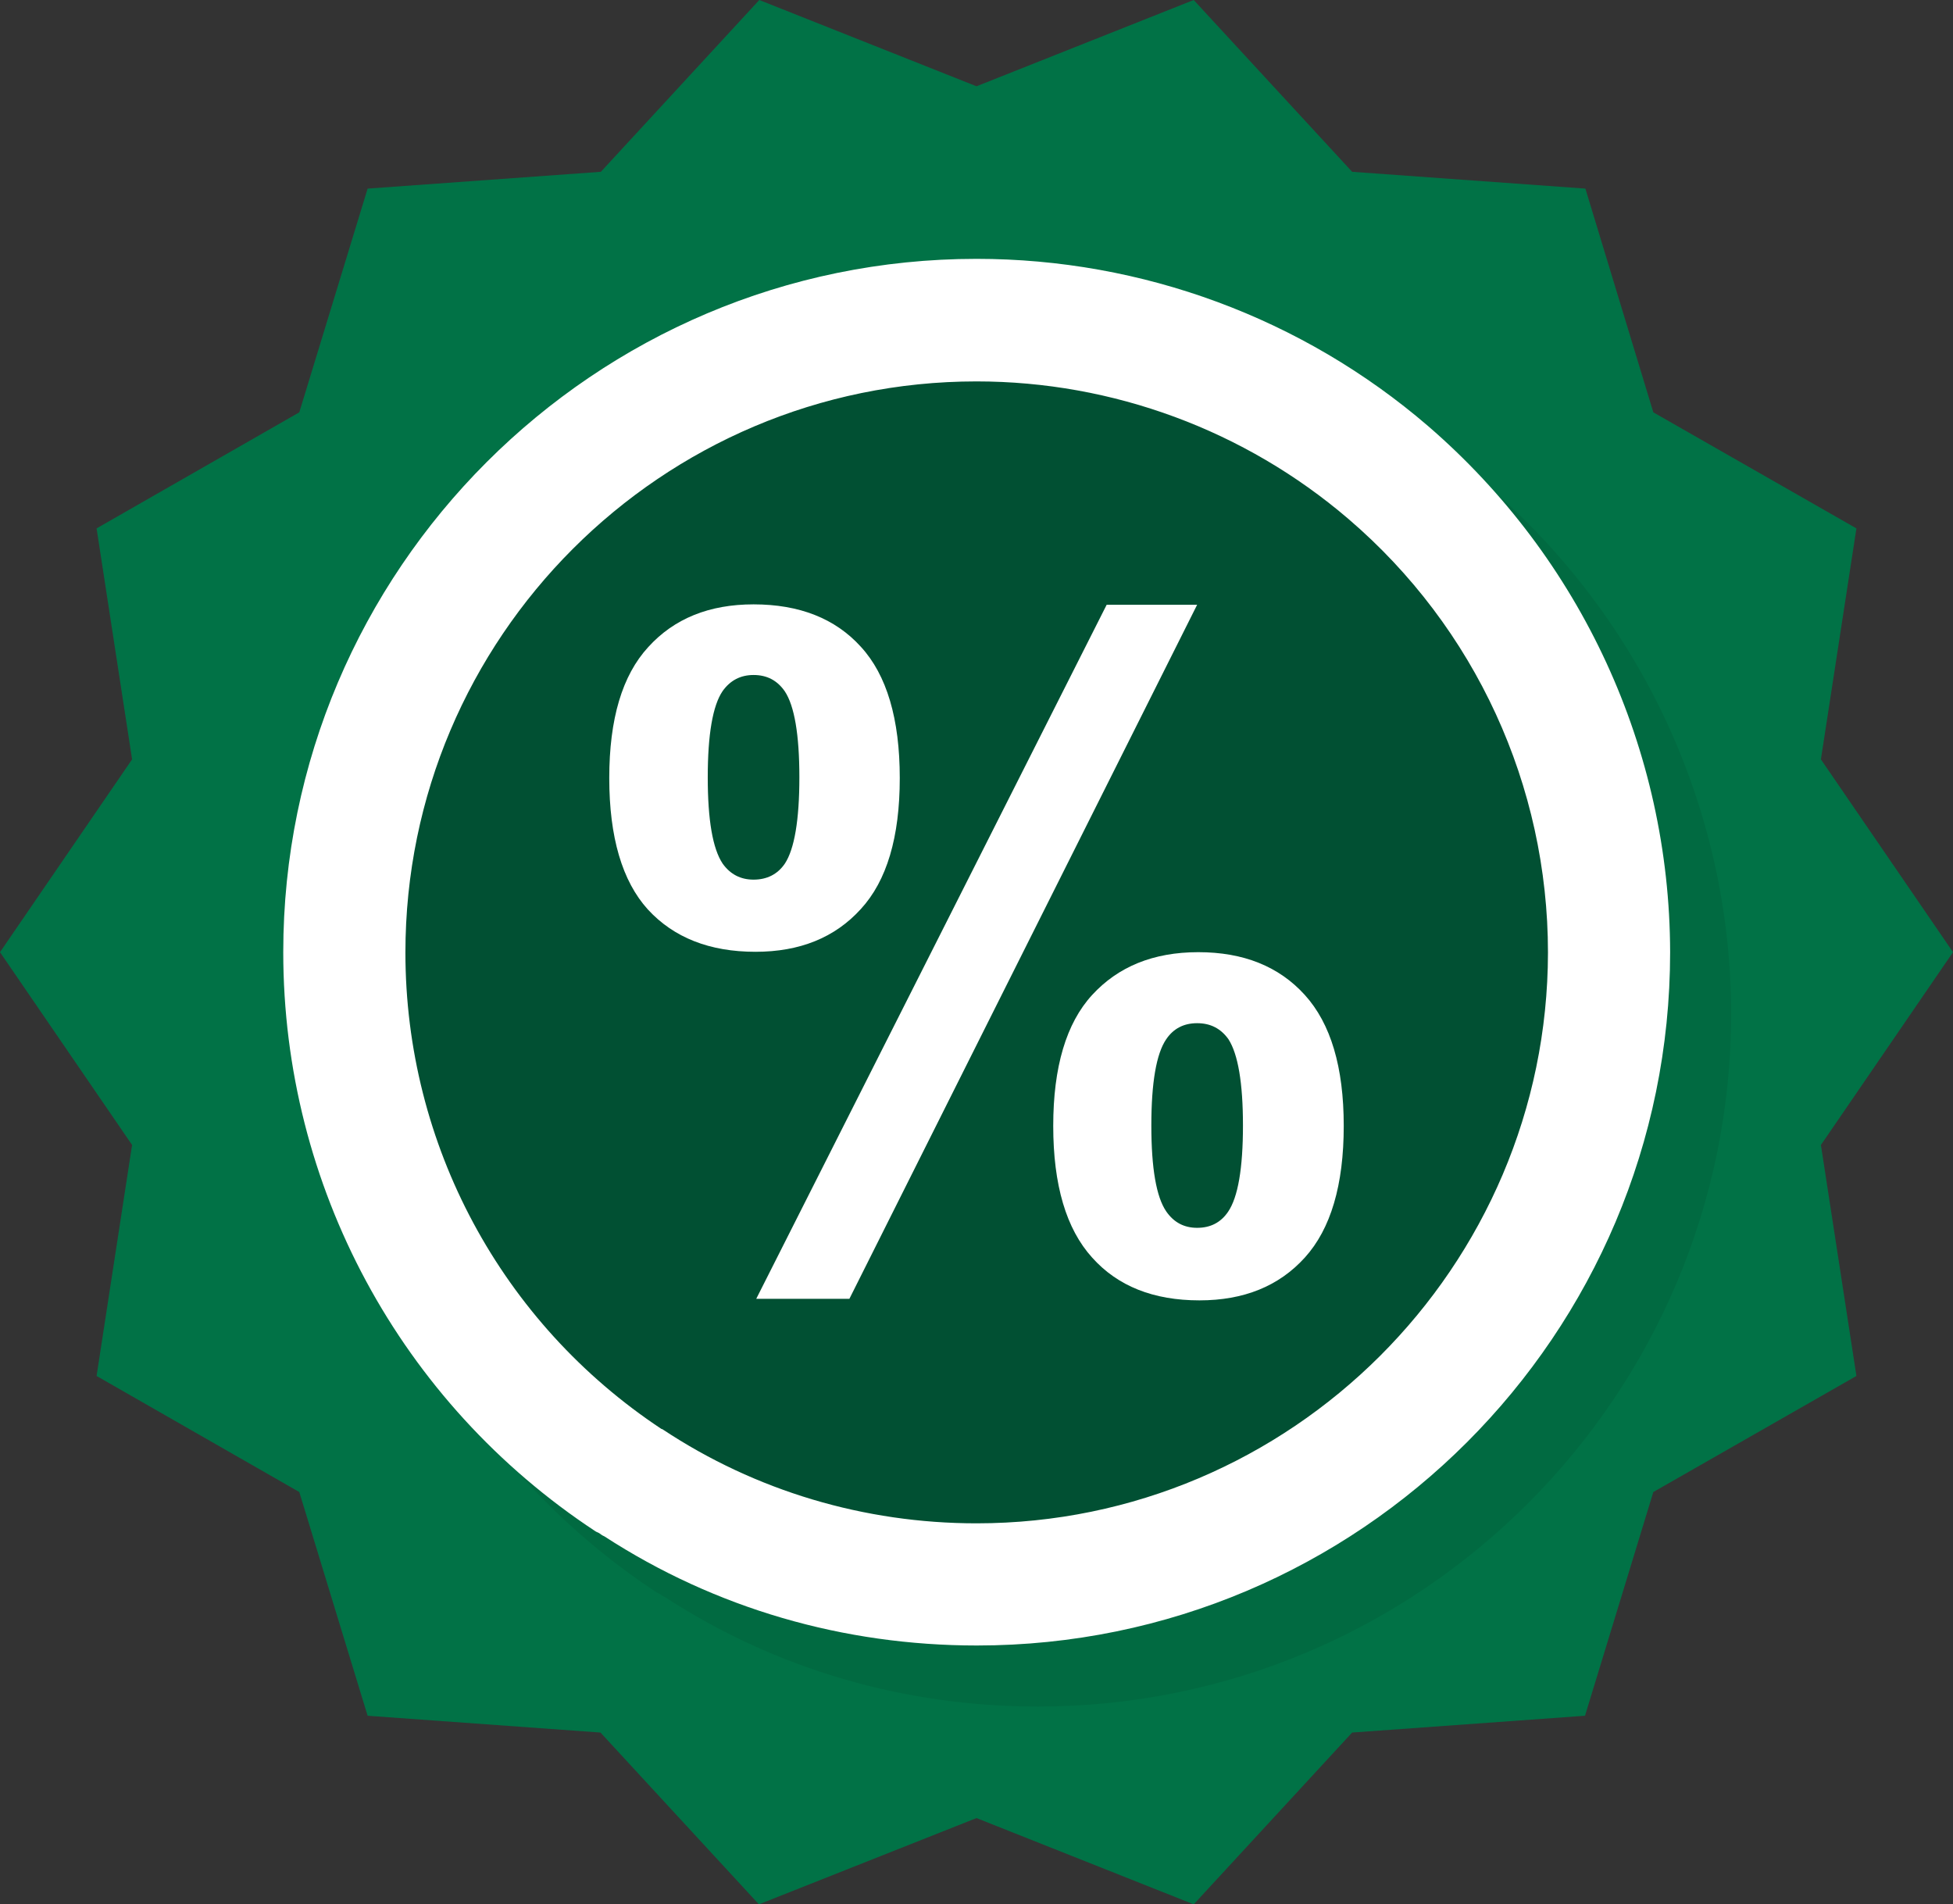 <?xml version="1.0" encoding="utf-8"?>
<!-- Generator: Adobe Illustrator 22.1.0, SVG Export Plug-In . SVG Version: 6.00 Build 0)  -->
<svg version="1.1" id="Capa_1" xmlns="http://www.w3.org/2000/svg" xmlns:xlink="http://www.w3.org/1999/xlink" x="0px" y="0px"
	 viewBox="0 0 511.6 498.8" style="enable-background:new 0 0 511.6 498.8;" xml:space="preserve">
<rect x="0" y="0" width="511.6" height="498.8" fill="#333333" stroke="none"/>
<style type="text/css">
	.st0{fill:#017246;}
	.st1{opacity:7.000000e-02;}
	.st2{fill:#010101;}
	.st3{fill:#E95454;}
	.st4{fill:#015033;}
	.st5{fill:#FFFFFF;}
</style>
<polygon class="st0" points="511.6,249.4 477,299.9 486.3,360.4 433.1,390.8 415.2,449.4 354.2,453.8 312.7,498.8 255.8,476.2 
	198.8,498.8 157.3,453.8 96.3,449.4 78.4,390.8 25.3,360.4 34.6,299.9 0,249.4 34.6,198.9 25.3,138.4 78.4,108 96.3,49.4 157.4,45 
	198.9,0 255.8,22.6 312.7,0 354.2,45 415.3,49.4 433.1,108 486.3,138.4 477,198.9 "/>
<g class="st1">
	<path class="st2" d="M390.1,127.6L390.1,127.6C390,127.6,390,127.6,390.1,127.6c-32.9-28.3-74.9-43.8-118.3-43.8
		c-100.1,0-181.6,81.5-181.6,181.6c0,61.2,30.6,118,81.8,151.7c0.3,0.2,0.7,0.3,1,0.5c0.4,0.3,0.8,0.6,1.3,0.8
		c29.1,18.9,62.7,28.6,97.6,28.6c100.2,0,181.6-81.4,181.6-181.6C453.4,212.4,430.2,162.2,390.1,127.6z M271.8,415
		c-29.4,0-57.9-8.5-82.2-24.6c-0.1-0.1-0.2-0.1-0.3-0.1c-42-27.8-67.1-74.5-67.1-124.8c0-82.5,67.1-149.6,149.6-149.6
		c35.7,0,70.3,12.8,97.4,36c33.3,28.5,52.3,69.9,52.3,113.6C421.4,347.9,354.2,415,271.8,415z"/>
</g>
<circle class="st3" cx="255.8" cy="249.4" r="165.6"/>
<path class="st4" d="M90.2,249.4c0,76.8,52.3,141.3,123.2,160c13.4,3.7,27.7,5.6,42.4,5.6c91.5,0,165.6-74.1,165.6-165.6
	c0-54.9-26.7-103.5-67.7-133.6c-27.5-20.2-61.3-32-97.9-32C164.5,83.8,90.2,157.9,90.2,249.4z"/>
<g>
	<path class="st5" d="M374.1,111.6L374.1,111.6C374,111.6,374,111.6,374.1,111.6c-32.9-28.3-74.9-43.8-118.3-43.8
		c-100.1,0-181.6,81.5-181.6,181.6c0,61.2,30.6,118,81.8,151.7c0.3,0.2,0.7,0.3,1,0.5c0.4,0.3,0.8,0.6,1.3,0.8
		c29.1,18.9,62.7,28.6,97.6,28.6c100.2,0,181.6-81.4,181.6-181.6C437.4,196.4,414.2,146.2,374.1,111.6z M255.8,399
		c-29.4,0-57.9-8.5-82.2-24.6c-0.1-0.1-0.2-0.1-0.3-0.1c-42-27.8-67.1-74.5-67.1-124.8c0-82.5,67.1-149.6,149.6-149.6
		c35.7,0,70.3,12.8,97.4,36c33.3,28.5,52.3,69.9,52.3,113.6C405.4,331.9,338.2,399,255.8,399z"/>
	<path class="st5" d="M159.6,203.8c0-15.5,3.4-26.9,10.2-34.3c6.8-7.5,16-11.2,27.6-11.2c12,0,21.4,3.7,28.1,11.1
		c6.8,7.4,10.2,18.9,10.2,34.4s-3.4,26.9-10.2,34.3c-6.8,7.5-16,11.2-27.6,11.2c-12,0-21.4-3.7-28.2-11.1
		C163,230.8,159.6,219.3,159.6,203.8z M185.4,203.6c0,11.2,1.3,18.7,3.9,22.6c2,2.8,4.7,4.2,8.1,4.2c3.5,0,6.3-1.4,8.2-4.2
		c2.5-3.8,3.8-11.4,3.8-22.6s-1.3-18.7-3.8-22.5c-2-2.9-4.7-4.3-8.2-4.3c-3.4,0-6.1,1.4-8.1,4.2
		C186.7,184.8,185.4,192.4,185.4,203.6z M222.5,340.2h-24.4l91.8-181.8h23.7L222.5,340.2z M275.9,294.9c0-15.4,3.4-26.9,10.2-34.3
		c6.8-7.4,16-11.2,27.8-11.2s21.1,3.7,27.9,11.2s10.2,18.9,10.2,34.3c0,15.5-3.4,27-10.2,34.5c-6.8,7.5-16,11.2-27.6,11.2
		c-12,0-21.4-3.7-28.1-11.2C279.3,321.9,275.9,310.4,275.9,294.9z M301.6,294.8c0,11.2,1.3,18.7,3.9,22.5c2,2.9,4.7,4.3,8.1,4.3
		c3.5,0,6.2-1.4,8.1-4.2c2.6-3.8,3.9-11.4,3.9-22.6s-1.3-18.7-3.8-22.6c-2-2.8-4.7-4.2-8.2-4.2s-6.2,1.4-8.1,4.2
		C302.9,276,301.6,283.6,301.6,294.8z"/>
</g>
</svg>

